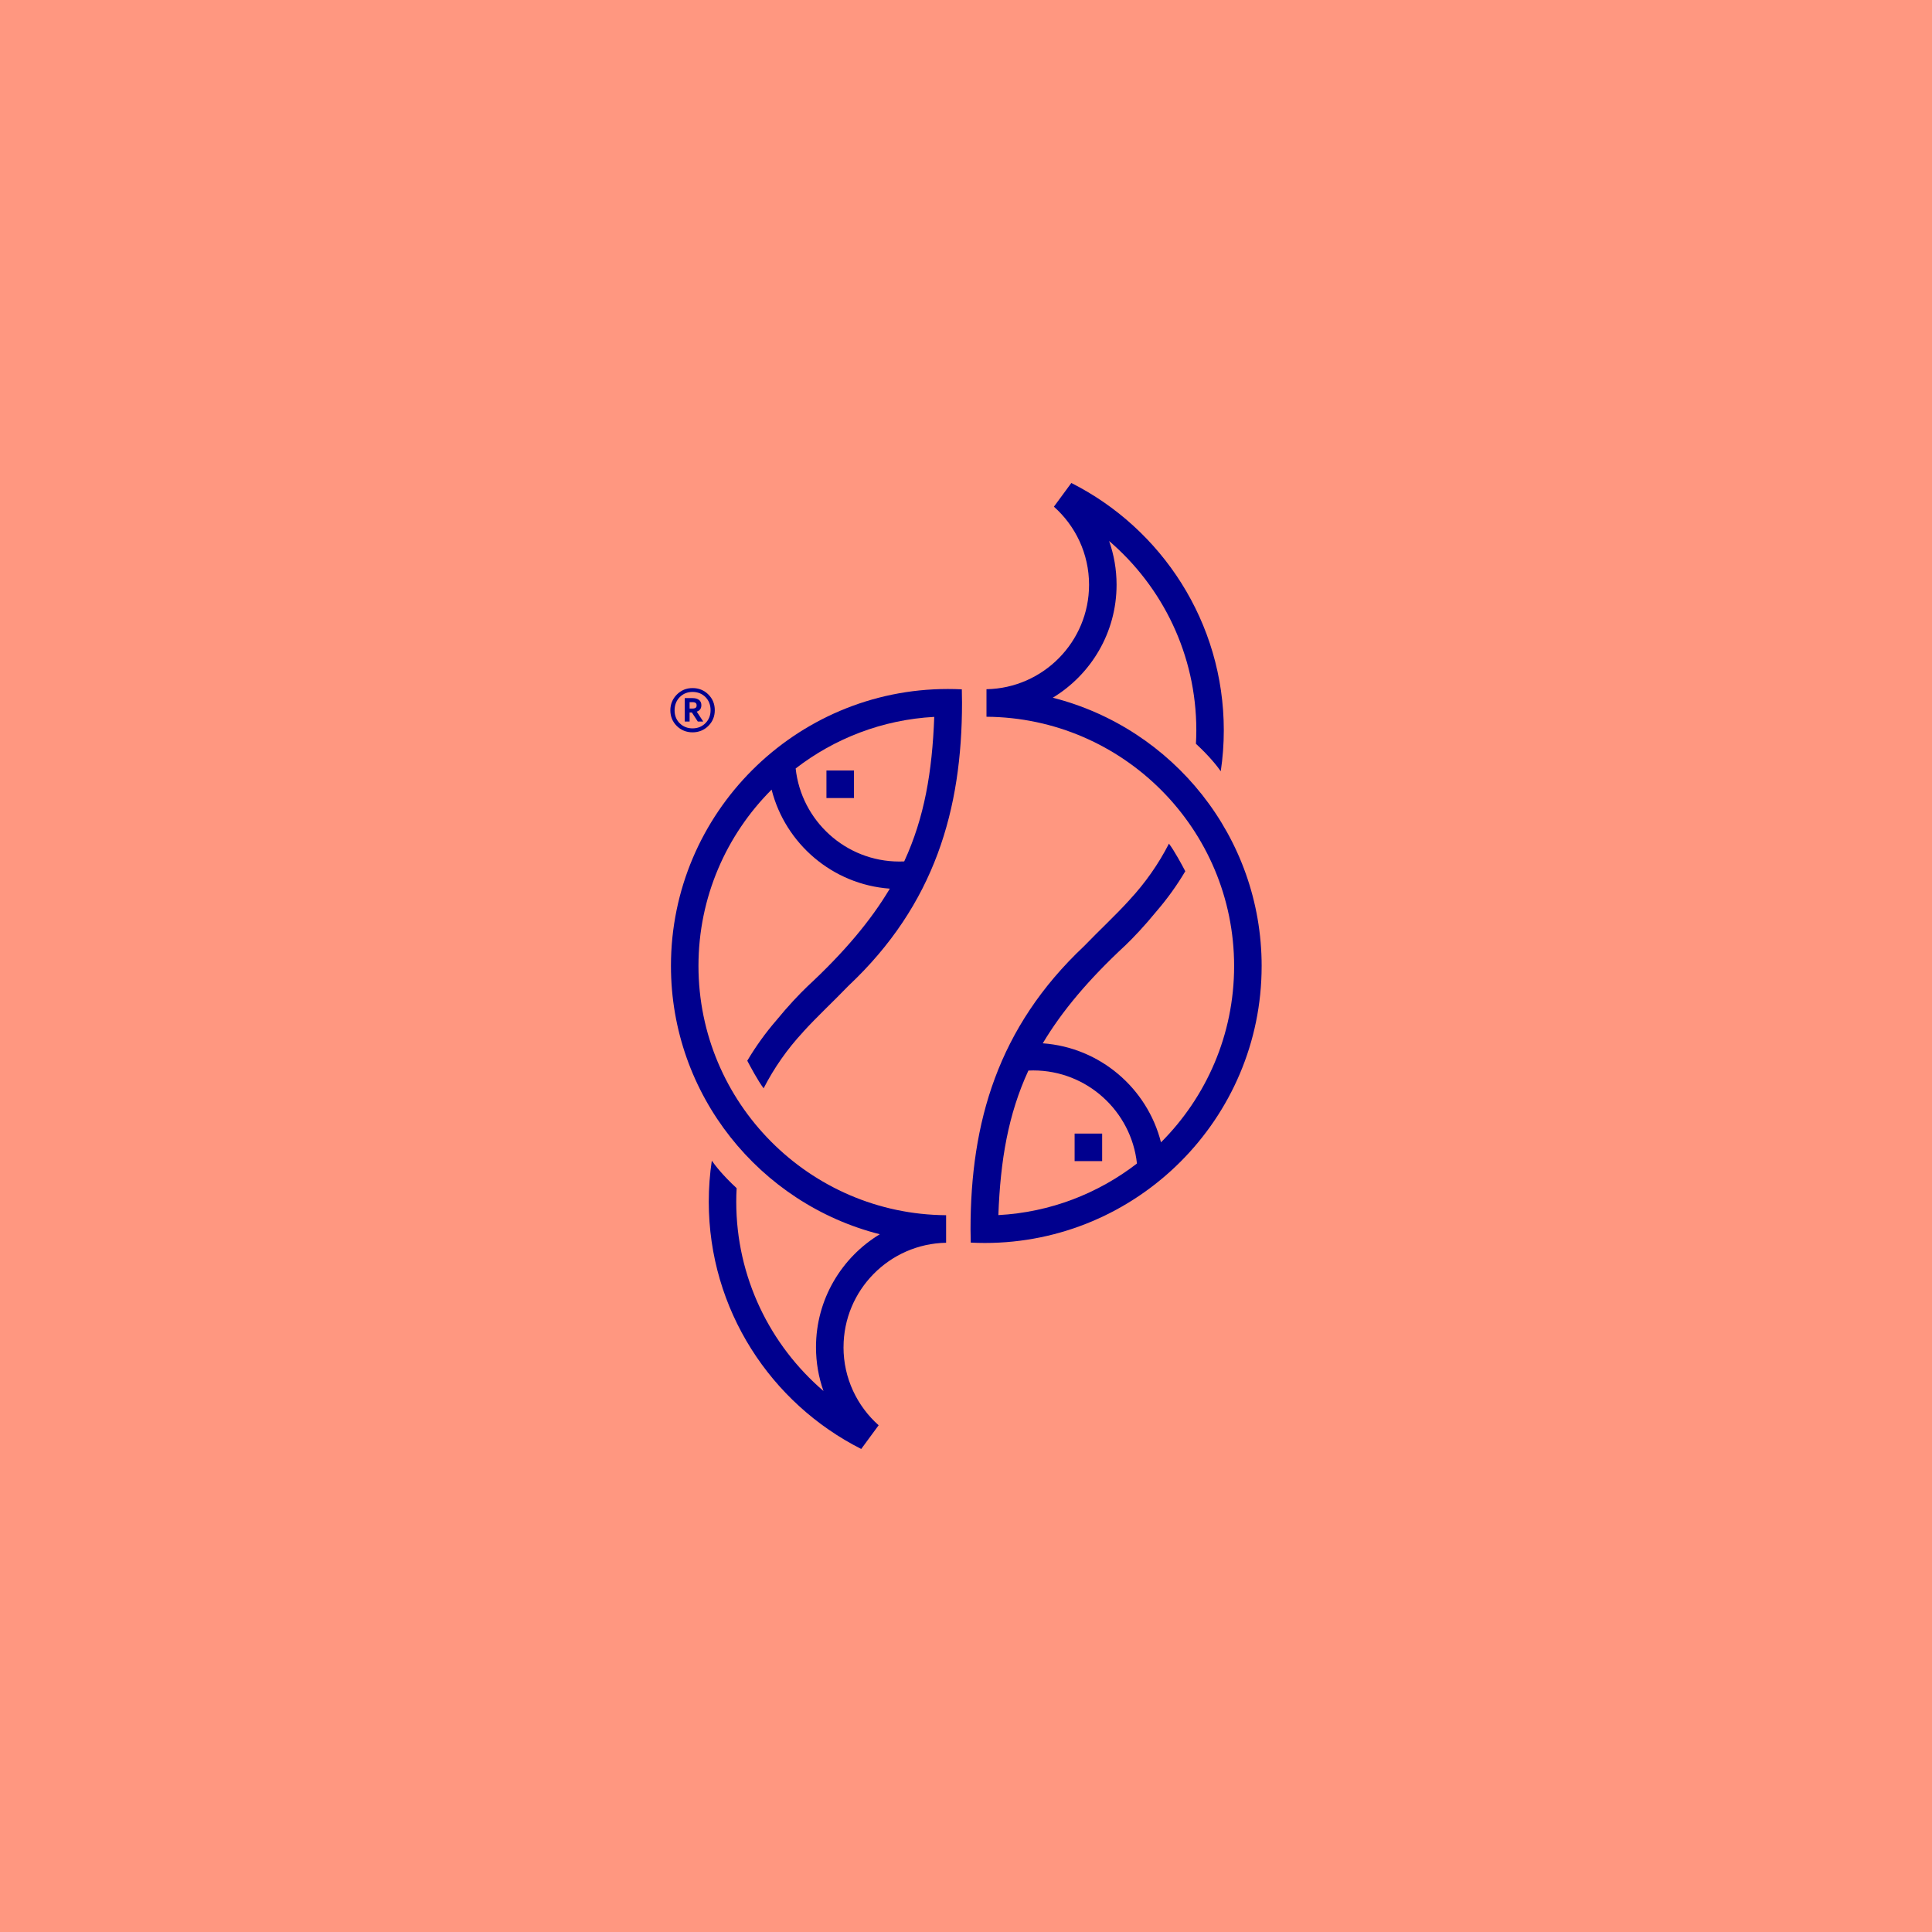 <?xml version="1.0" encoding="UTF-8"?> <svg xmlns="http://www.w3.org/2000/svg" id="_Слой_2" data-name="Слой 2" viewBox="0 0 1080 1080"> <defs> <style> .cls-1 { fill: #00008e; } .cls-2 { fill: #ff9780; } </style> </defs> <g id="_Слой_1-2" data-name="Слой 1"> <g> <rect class="cls-2" width="1080" height="1080"></rect> <g> <g> <path class="cls-1" d="M471.54,753.1c0-31.85,25.62-57.8,57.34-58.39v-15.4h0c-76.42-.52-138.43-62.84-138.43-139.39,0-38.43,15.64-73.28,40.88-98.52,7.68,30.23,34.08,53.06,66.09,55.36-10.65,17.89-25.53,35.6-46.17,54.74-4.48,4.3-10.73,10.88-17.3,18.92-6.04,6.99-11.47,14.53-16.21,22.53,1.7,3.26,6.09,11.43,9.13,15.42,5.9-11.51,13.35-22.1,22.08-31.48l-.02-.02c7.79-8.59,16.67-16.76,25.34-25.77,48.37-45.5,63.51-98.7,63.51-158.33,0-2.48-.04-4.96-.11-7.43h-.01c-2.59-.13-5.2-.19-7.81-.19-85.34,0-154.78,69.43-154.78,154.77,0,72.23,49.73,133.04,116.75,150.03-21.36,12.94-35.67,36.4-35.67,63.14,0,8.58,1.47,16.82,4.18,24.48-29.82-25.59-48.76-63.53-48.76-105.82,0-2.54,.07-5.06,.22-7.56-7.7-7.11-12-12.68-13.88-15.36-1.12,7.48-1.7,15.14-1.7,22.92,0,60.34,34.72,112.72,85.22,138.23l9.74-13.25c-12.04-10.71-19.64-26.3-19.64-43.64Zm50.71-352.35c-1.14,30.69-5.49,56.3-16.79,80.79-.9,.03-1.81,.06-2.72,.06-30.03,0-54.8-22.81-57.96-52.02,21.69-16.75,48.41-27.27,77.48-28.84Z"></path> <path class="cls-1" d="M705.27,540.06c0-72.23-49.73-133.04-116.76-150.03,21.36-12.95,35.66-36.4,35.66-63.15,0-8.57-1.47-16.82-4.18-24.47,29.83,25.57,48.76,63.53,48.76,105.82,0,2.53-.07,5.05-.22,7.55,7.72,7.11,12.01,12.68,13.88,15.36,1.12-7.48,1.7-15.14,1.7-22.91,0-60.35-34.72-112.73-85.23-138.24l-9.74,13.25c12.04,10.71,19.65,26.29,19.65,43.64,0,31.85-25.62,57.81-57.34,58.4h0v15.39h0c76.43,.52,138.43,62.85,138.43,139.39,0,38.44-15.64,73.28-40.88,98.52-7.68-30.24-34.08-53.06-66.09-55.36,10.65-17.88,25.53-35.61,46.16-54.74,4.49-4.3,10.73-10.88,17.3-18.92,6.04-7,11.48-14.53,16.21-22.53-1.7-3.26-6.09-11.43-9.13-15.42-5.9,11.51-13.36,22.1-22.08,31.48v.02c-7.78,8.58-16.66,16.76-25.34,25.76-48.35,45.5-63.5,98.7-63.5,158.33,0,2.48,.04,4.96,.12,7.43h.02c2.59,.12,5.2,.2,7.82,.2,85.33,0,154.77-69.44,154.77-154.77Zm-147.18,139.19c1.14-30.69,5.49-56.32,16.79-80.8,.9-.03,1.81-.07,2.72-.07,30.03,0,54.81,22.82,57.96,52.03-21.69,16.75-48.41,27.27-77.48,28.84Z"></path> <rect class="cls-1" x="461.99" y="430.71" width="15.39" height="15.4"></rect> <rect class="cls-1" x="600.72" y="633.68" width="15.39" height="15.39"></rect> </g> <g> <path class="cls-1" d="M392.07,394.24c0-1.31-.45-2.32-1.34-2.99-.85-.66-2.04-1-3.52-1h-4.43v13.09h2.71v-5.06h1.26l3.32,5.06h3.04l-3.63-5.52c1.7-.55,2.58-1.73,2.58-3.58Zm-6.58-1.73h1.66c2.04,0,2.27,1.01,2.27,1.84,0,.74-.23,1.73-2.27,1.73h-1.66v-3.56Z"></path> <path class="cls-1" d="M395.99,388.23c-2.38-2.38-5.35-3.59-8.84-3.59s-6.41,1.22-8.81,3.64c-2.4,2.42-3.61,5.38-3.61,8.79s1.21,6.4,3.61,8.76c2.4,2.36,5.36,3.55,8.81,3.55s6.42-1.21,8.81-3.58c2.4-2.38,3.61-5.34,3.61-8.79s-1.2-6.41-3.58-8.78Zm-8.84,18.94c-2.83,0-5.24-.96-7.17-2.84-1.91-1.89-2.88-4.33-2.88-7.26s.96-5.41,2.87-7.36c1.91-1.94,4.33-2.92,7.18-2.92s5.33,.98,7.23,2.9c1.88,1.91,2.84,4.37,2.84,7.32s-.98,5.35-2.9,7.27c-1.92,1.91-4.32,2.88-7.16,2.88Z"></path> </g> </g> </g> </g> </svg> 